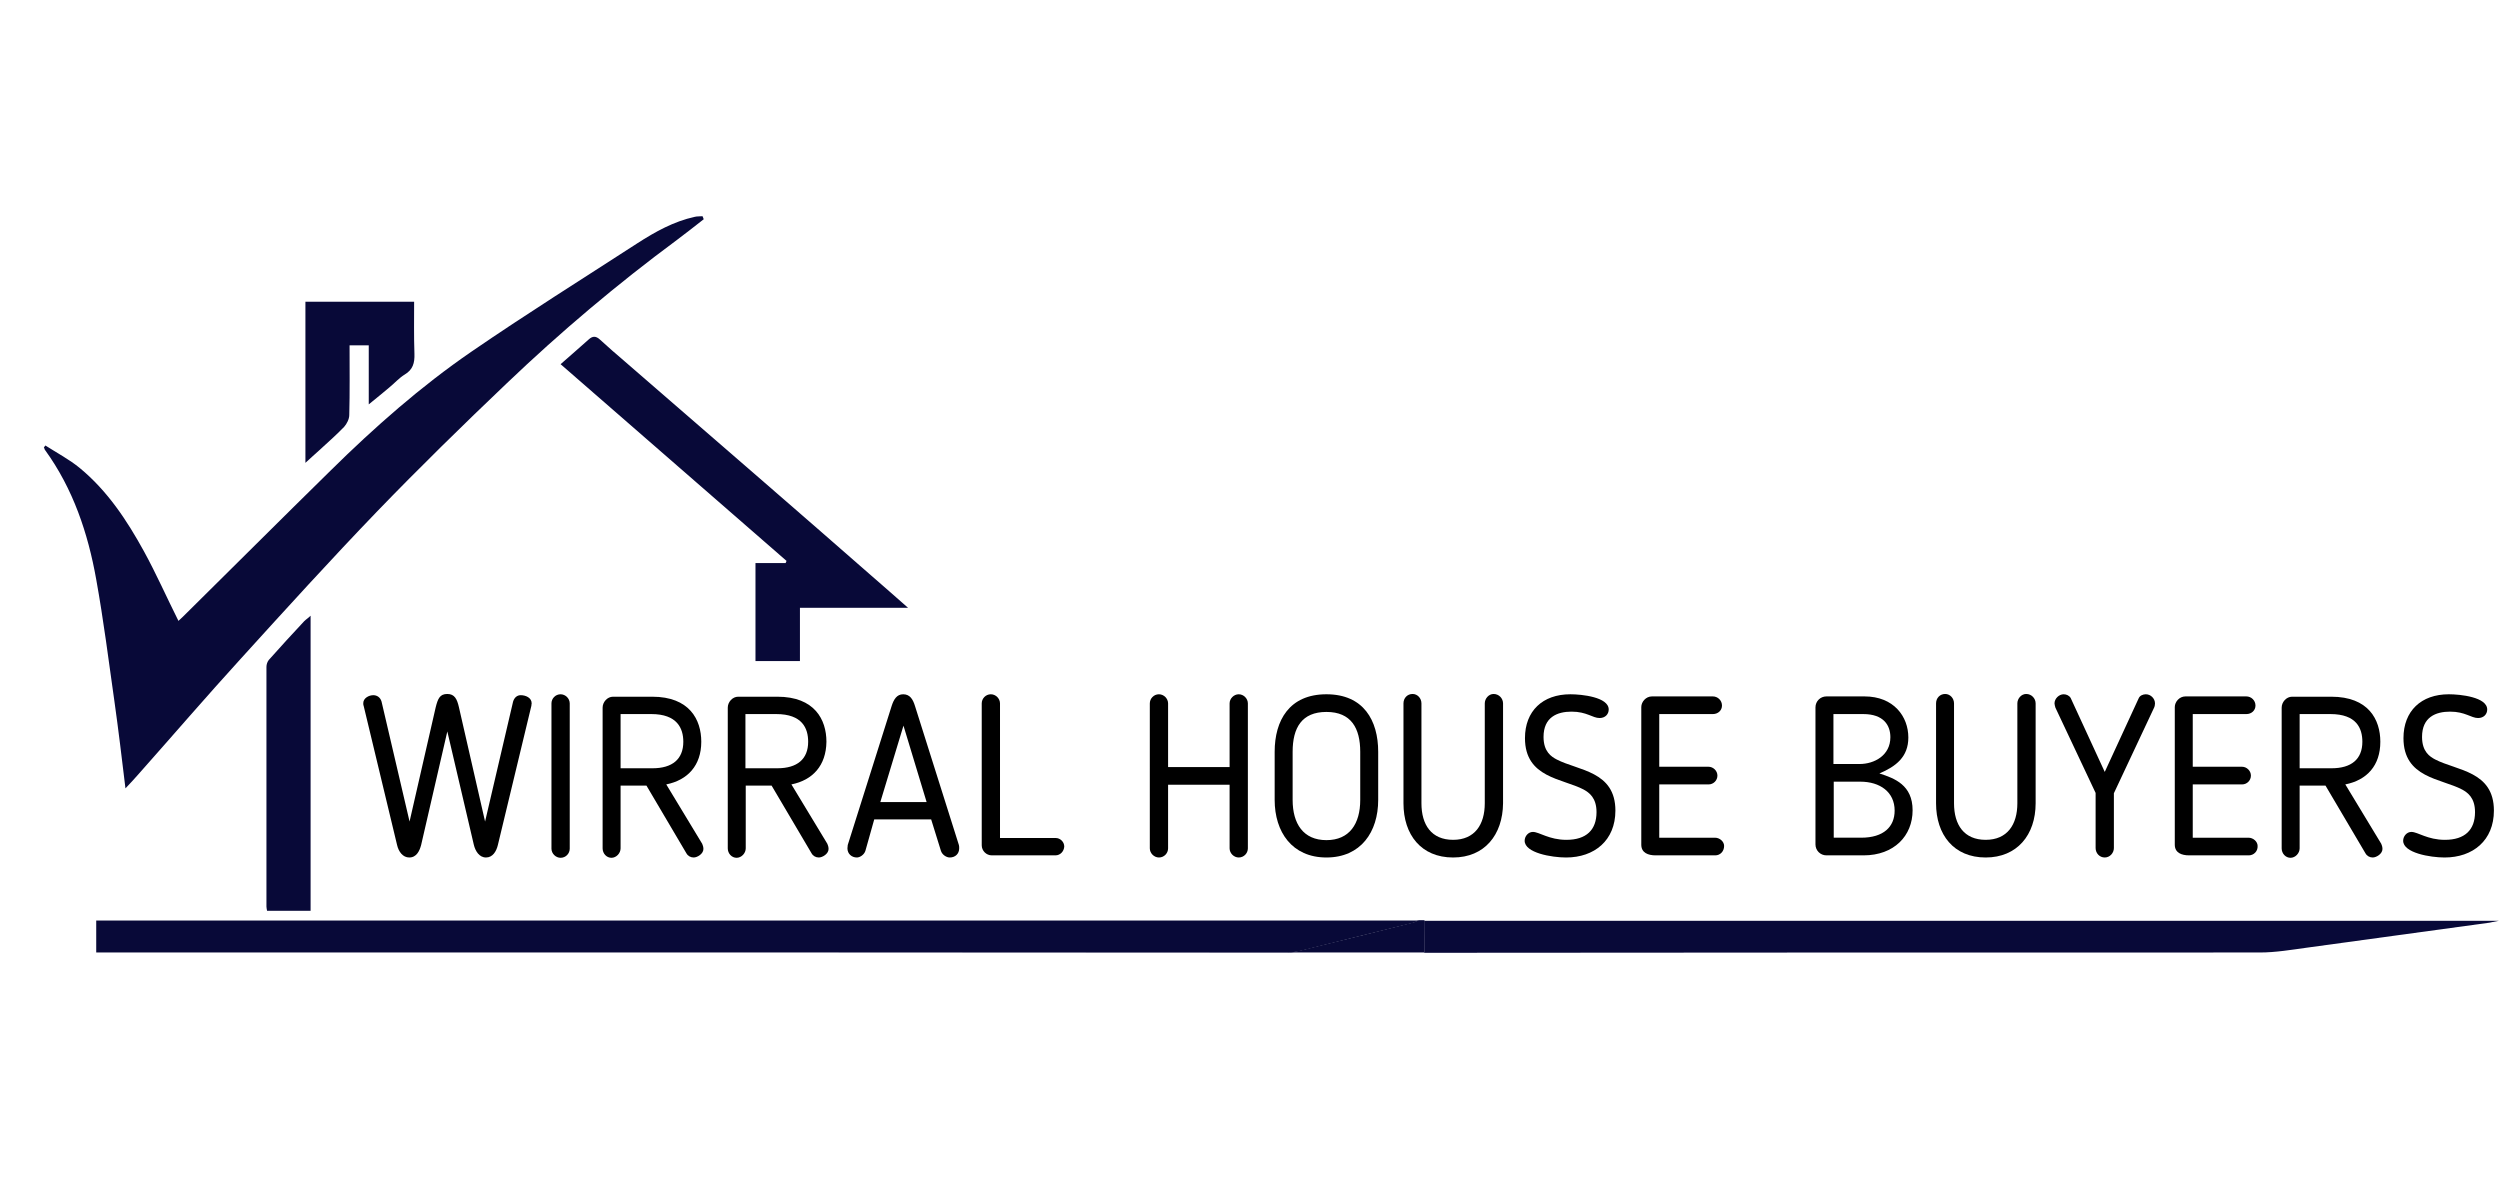 <?xml version="1.0" encoding="utf-8"?>
<!-- Generator: Adobe Illustrator 18.1.1, SVG Export Plug-In . SVG Version: 6.00 Build 0)  -->
<svg version="1.1" id="Layer_1" xmlns="http://www.w3.org/2000/svg" xmlns:xlink="http://www.w3.org/1999/xlink" x="0px" y="0px"
	 viewBox="0 0 821 390" enable-background="new 0 0 821 390" xml:space="preserve">
<g>
	<g id="XMLID_1_">
		<g>
			<path fill="#080938" d="M197,111.5c2.7,2.5,5.5,4.9,8.3,7.3c15.2,13.2,30.5,26.4,45.8,39.7c11.7,10.1,23.3,20.3,35,30.5
				c3.9,3.4,7.7,6.7,12.1,10.6c-12.3,0-23.7,0-35.5,0c0,6,0,11.7,0,17.5c-5.1,0-9.8,0-14.6,0c0-10.8,0-21.3,0-32.2
				c3.4,0,6.7,0,9.9,0c0.1-0.2,0.2-0.5,0.3-0.7c-24.6-21.4-49.3-42.9-74.2-64.6c3.3-2.9,6.3-5.5,9.2-8.1
				C194.6,110.3,195.7,110.3,197,111.5z"/>
			<path fill="#080938" d="M102,202.2c0,32.6,0,64.7,0,96.9c-4.8,0-9.4,0-14.3,0c-0.1-0.6-0.2-1-0.2-1.4c0-26.2,0-52.5,0-78.7
				c0-0.8,0.3-1.7,0.8-2.3c3.8-4.3,7.7-8.5,11.6-12.7C100.5,203.4,101.2,203,102,202.2z"/>
			<path fill="#080938" d="M136.1,116.2c0.1,3-0.5,5.2-3.2,6.8c-1.8,1.1-3.3,2.8-5,4.2c-2,1.7-4.1,3.4-6.8,5.6c0-7,0-13.3,0-19.4
				c-2.3,0-4.2,0-6.3,0c0,7.8,0.1,15.4-0.1,22.9c0,1.3-0.8,2.9-1.7,3.9c-2.7,2.8-5.6,5.3-8.4,7.9c-1.3,1.2-2.6,2.3-4.3,3.9
				c0-17.9,0-35.2,0-52.9c11.9,0,23.6,0,35.7,0C136,104.7,135.9,110.4,136.1,116.2z"/>
			<path fill="#080938" d="M467.7,312.8c-122.8,0-245.6,0-368.4,0c107.8,0,215.6,0,323.4-0.1c2.9,0,5.7-0.9,8.6-1.6
				c11-2.7,22-5.4,33-8.2c0.3-0.1,0.6-0.3,1.6-0.7c0.6,0,1.2,0,1.9,0C467.7,305.8,467.7,309.3,467.7,312.8z"/>
			<path fill="#080938" d="M99.4,312.8c-21.6,0-43.1,0-64.7,0c-1,0-2,0-3.1,0c0-3.7,0-7,0-10.5c144.7,0,289.1,0,434.3,0
				c-1,0.4-1.3,0.6-1.6,0.7c-11,2.7-22,5.5-33,8.2c-2.8,0.7-5.7,1.6-8.6,1.6C314.9,312.8,207.2,312.8,99.4,312.8z"/>
			<path fill="#080938" d="M26.2,153.7c9.1,7.5,15.5,17.2,21.1,27.4c4,7.3,7.4,15,11.3,22.8c0.5-0.5,1-0.9,1.5-1.4
				c16.2-16,32.3-32.1,48.5-48c14.4-14.2,29.6-27.6,46.2-39c17.9-12.3,36.3-23.8,54.5-35.6c5.9-3.8,12-7.2,18.9-8.7
				c0.8-0.2,1.7-0.1,2.5-0.2c0.1,0.3,0.3,0.6,0.4,1c-2.9,2.3-5.9,4.6-8.8,6.8c-19.6,14.5-38.2,30.2-55.8,47
				c-14.5,13.8-28.8,27.8-42.7,42.2c-15.2,15.8-30,32.1-44.8,48.4c-11.3,12.4-22.3,25.2-33.4,37.7c-1.3,1.5-2.7,3-4.4,4.8
				c-1.2-9.9-2.3-19.2-3.6-28.4c-1.9-13.4-3.6-26.9-6-40.2c-2.7-15.2-7.6-29.8-16.8-42.5c-0.2-0.2-0.2-0.6-0.4-0.9
				c0.2-0.2,0.4-0.4,0.5-0.6C18.8,148.8,22.8,150.9,26.2,153.7z"/>
			<path fill="#080938" d="M817.6,303c-20,2.7-39.9,5.5-59.9,8.2c-5.1,0.7-10.4,1.6-15.6,1.6c-91.5,0-182.9,0-274.4,0.1
				c0-3.5,0-7,0-10.5c117.4,0,235,0,352.9,0C818.8,302.7,818.2,302.9,817.6,303z"/>
		</g>
		<g>
		</g>
	</g>
</g>
<g>
	<path d="M146.9,240.2l-8.6,37.3c-0.5,1.9-1.5,4.1-3.9,4.1c-2.1,0-3.5-1.9-4-4.1l-11-45.8c-0.1,0-0.1-0.8-0.1-0.8
		c0-1.6,1.8-2.6,3.3-2.6c1.2,0,2.3,0.7,2.7,2.1l9.2,39.4l8.6-37.6c0.7-2.7,1.3-4.3,3.8-4.3c2.4,0,3.2,1.7,3.8,4.3l8.6,37.6l9.2-39.4
		c0.4-1.3,1.3-2.1,2.5-2.1c1.6,0,3.6,0.8,3.6,2.7c0,0.1-0.1,0.4-0.1,0.8l-11,45.7c-0.5,2.1-1.7,4.1-3.9,4.1c-2.2,0-3.5-2.1-4-4.2
		L146.9,240.2z"/>
	<path d="M181.1,231c0-1.6,1.3-3,3-3c1.6,0,3,1.4,3,3v47.7c0,1.6-1.3,3-3,3c-1.6,0-3-1.4-3-3V231z"/>
	<path d="M218.8,257.6l11.8,19.5c0.2,0.4,0.4,1.1,0.4,1.7c0,1.6-2,2.8-3.2,2.8c-1,0-1.9-0.5-2.4-1.4L212.3,258h-8.5v20.6
		c0,1.6-1.4,3.1-3,3.1c-1.6,0-2.9-1.4-2.9-3.1v-46.2c0-1.9,1.6-3.6,3.4-3.6h12.9c12.2,0,16.1,7.5,16.1,14.8
		C230.3,251.4,225.8,256.2,218.8,257.6z M213.9,234.5h-10.1v17.8h10.5c6.5,0,10.1-3,10.1-8.7C224.4,239.2,222.4,234.5,213.9,234.5z"
		/>
	<path d="M259.9,257.6l11.8,19.5c0.2,0.4,0.4,1.1,0.4,1.7c0,1.6-2,2.8-3.2,2.8c-1,0-1.9-0.5-2.4-1.4L253.4,258h-8.5v20.6
		c0,1.6-1.4,3.1-3,3.1c-1.6,0-2.9-1.4-2.9-3.1v-46.2c0-1.9,1.6-3.6,3.4-3.6h12.9c12.2,0,16.1,7.5,16.1,14.8
		C271.3,251.4,266.9,256.2,259.9,257.6z M254.9,234.5h-10.1v17.8h10.5c6.5,0,10.1-3,10.1-8.7C265.4,239.2,263.5,234.5,254.9,234.5z"
		/>
	<path d="M284.2,279.4c-0.4,1.3-1.8,2.2-2.8,2.2c-1.7,0-3.1-1.2-3.1-3c0-0.3,0.1-0.9,0.1-1.1l14.4-45.6c0.7-2.2,1.7-3.9,3.8-3.9
		c2.2,0,3.2,1.6,3.9,3.9l14.4,45.6c0.1,0.2,0.1,0.8,0.1,1.1c0,1.8-1.3,3-3.1,3c-1.1,0-2.5-0.9-2.9-2.2l-3.2-10.3h-18.7L284.2,279.4z
		 M289.1,263.4h15.2l-7.6-25.1L289.1,263.4z"/>
	<path d="M346.6,280.9h-20.9c-1.8,0-3.3-1.5-3.3-3.3V231c0-1.6,1.3-3,3-3c1.6,0,3,1.4,3,3v44.2h18.3c1.5,0,2.8,1.3,2.8,2.8
		C349.4,279.6,348.2,280.9,346.6,280.9z"/>
	<path d="M406.8,281.6c-1.6,0-3-1.4-3-3v-20.9h-20.2v20.9c0,1.6-1.3,3-3,3c-1.6,0-3-1.4-3-3V231c0-1.6,1.3-3,3-3c1.6,0,3,1.4,3,3
		v20.9h20.2V231c0-1.6,1.4-3,3-3c1.6,0,3,1.4,3,3v47.6C409.8,280.2,408.5,281.6,406.8,281.6z"/>
	<path d="M418.6,262.7v-15.8c0-10.3,4.8-18.9,17-18.9c12.2,0,17,8.6,17,18.9v15.8c0,10.5-5.7,18.9-17,18.9
		C424.3,281.6,418.6,273.2,418.6,262.7z M424.5,246.9v15.8c0,7.8,3.5,13.2,11.1,13.2c7.6,0,11.1-5.4,11.1-13.2v-15.8
		c0-7.8-3-13.1-11.1-13.1C427.5,233.8,424.5,239,424.5,246.9z"/>
	<path d="M477.2,281.6c-10.5,0-16.3-7.5-16.3-17.8v-32.8c0-1.8,1.3-3.1,3-3.1c1.6,0,2.9,1.4,2.9,3.1v32.8c0,7.1,3.3,12,10.4,12
		s10.4-5,10.4-12v-32.8c0-1.6,1.3-3.1,2.9-3.1c1.8,0,3.1,1.5,3.1,3.1v32.8C493.5,274.2,487.5,281.6,477.2,281.6z"/>
	<path d="M520.1,259.3c-7-3.7-19.3-3.8-19.3-16.9c0-8.9,5.8-14.4,14.9-14.4c3.7,0,12.6,0.9,12.6,5c0,1.5-1.1,2.8-3,2.8
		c-2.3,0-4.2-2.1-9.2-2.1c-4.7,0-9.2,1.8-9.2,8.3c0,4.9,2.6,6.5,4.3,7.4c7.1,3.7,19.3,3.8,19.3,16.8c0,9.8-6.9,15.4-16.2,15.4
		c-4.7,0-13.6-1.5-13.6-5.5c0-1.5,1.2-2.9,2.7-2.9c2.1,0,5.3,2.6,11,2.6c6.6,0,9.9-3.3,9.9-9.1C524.3,262,521.9,260.3,520.1,259.3z"
		/>
	<path d="M563.3,280.9h-19.6c-2.4,0-4.7-0.8-4.7-3.5v-45.2c0-1.7,1.5-3.5,3.5-3.5h20c1.6,0,3,1.3,3,3c0,1.6-1.3,2.8-3,2.8h-17.6
		v17.3h16.2c1.5,0,2.9,1.3,2.9,2.9c0,1.6-1.3,2.9-2.9,2.9h-16.2v17.5h18.3c1.6,0,3,1.3,3,2.7C566.2,279.6,564.9,280.9,563.3,280.9z"
		/>
	<path d="M599.8,280.9c-2,0-3.6-1.6-3.6-3.6v-45c0-2,1.6-3.6,3.6-3.6h12.5c9.6,0,14.4,6.6,14.4,13.5c0,6.4-4.1,9.5-9.5,11.8
		c5,1.6,10.9,3.8,10.9,12.1c0,8.4-6.1,14.8-16.1,14.8H599.8z M610.7,250.9c4.8,0,10.1-2.8,10.1-8.8c0-3.9-2.2-7.6-8.9-7.6h-9.8v16.4
		H610.7z M602.2,256.7v18.4h9c7.4,0,11-3.6,11-8.9c0-6.1-4.8-9.5-11.3-9.5H602.2z"/>
	<path d="M652.1,281.6c-10.5,0-16.3-7.5-16.3-17.8v-32.8c0-1.8,1.3-3.1,3-3.1c1.6,0,2.9,1.4,2.9,3.1v32.8c0,7.1,3.3,12,10.4,12
		s10.4-5,10.4-12v-32.8c0-1.6,1.3-3.1,2.9-3.1c1.8,0,3.1,1.5,3.1,3.1v32.8C668.5,274.2,662.4,281.6,652.1,281.6z"/>
	<path d="M688.2,278.5v-18.1l-13.2-28c-0.1-0.4-0.3-1-0.3-1.4c0-1.6,1.5-3,3-3c0.9,0,1.8,0.4,2.3,1.2l11.2,24.3l11.2-24.3
		c0.4-0.8,1.4-1.2,2.3-1.2c1.6,0,3,1.4,3,3c0,0.4-0.1,1-0.3,1.4l-13.2,28.1v18c0,1.6-1.3,3.1-3,3.1S688.2,280.2,688.2,278.5z"/>
	<path d="M738.5,280.9h-19.6c-2.4,0-4.7-0.8-4.7-3.5v-45.2c0-1.7,1.5-3.5,3.5-3.5h20c1.6,0,3,1.3,3,3c0,1.6-1.3,2.8-3,2.8h-17.6
		v17.3h16.2c1.5,0,2.9,1.3,2.9,2.9c0,1.6-1.3,2.9-2.9,2.9h-16.2v17.5h18.3c1.6,0,3,1.3,3,2.7C741.5,279.6,740.1,280.9,738.5,280.9z"
		/>
	<path d="M770.2,257.6l11.8,19.5c0.2,0.4,0.4,1.1,0.4,1.7c0,1.6-2,2.8-3.2,2.8c-1,0-1.9-0.5-2.4-1.4L763.7,258h-8.5v20.6
		c0,1.6-1.4,3.1-3,3.1c-1.6,0-2.9-1.4-2.9-3.1v-46.2c0-1.9,1.6-3.6,3.4-3.6h12.9c12.2,0,16.1,7.5,16.1,14.8
		C781.7,251.4,777.3,256.2,770.2,257.6z M765.3,234.5h-10.1v17.8h10.5c6.5,0,10.1-3,10.1-8.7C775.8,239.2,773.9,234.5,765.3,234.5z"
		/>
	<path d="M808.6,259.3c-7-3.7-19.3-3.8-19.3-16.9c0-8.9,5.8-14.4,14.9-14.4c3.7,0,12.6,0.9,12.6,5c0,1.5-1.1,2.8-3,2.8
		c-2.3,0-4.2-2.1-9.2-2.1c-4.7,0-9.2,1.8-9.2,8.3c0,4.9,2.6,6.5,4.3,7.4c7.1,3.7,19.3,3.8,19.3,16.8c0,9.8-6.9,15.4-16.2,15.4
		c-4.7,0-13.6-1.5-13.6-5.5c0-1.5,1.2-2.9,2.7-2.9c2.1,0,5.3,2.6,11,2.6c6.6,0,9.9-3.3,9.9-9.1C812.8,262,810.4,260.3,808.6,259.3z"
		/>
</g>
</svg>
